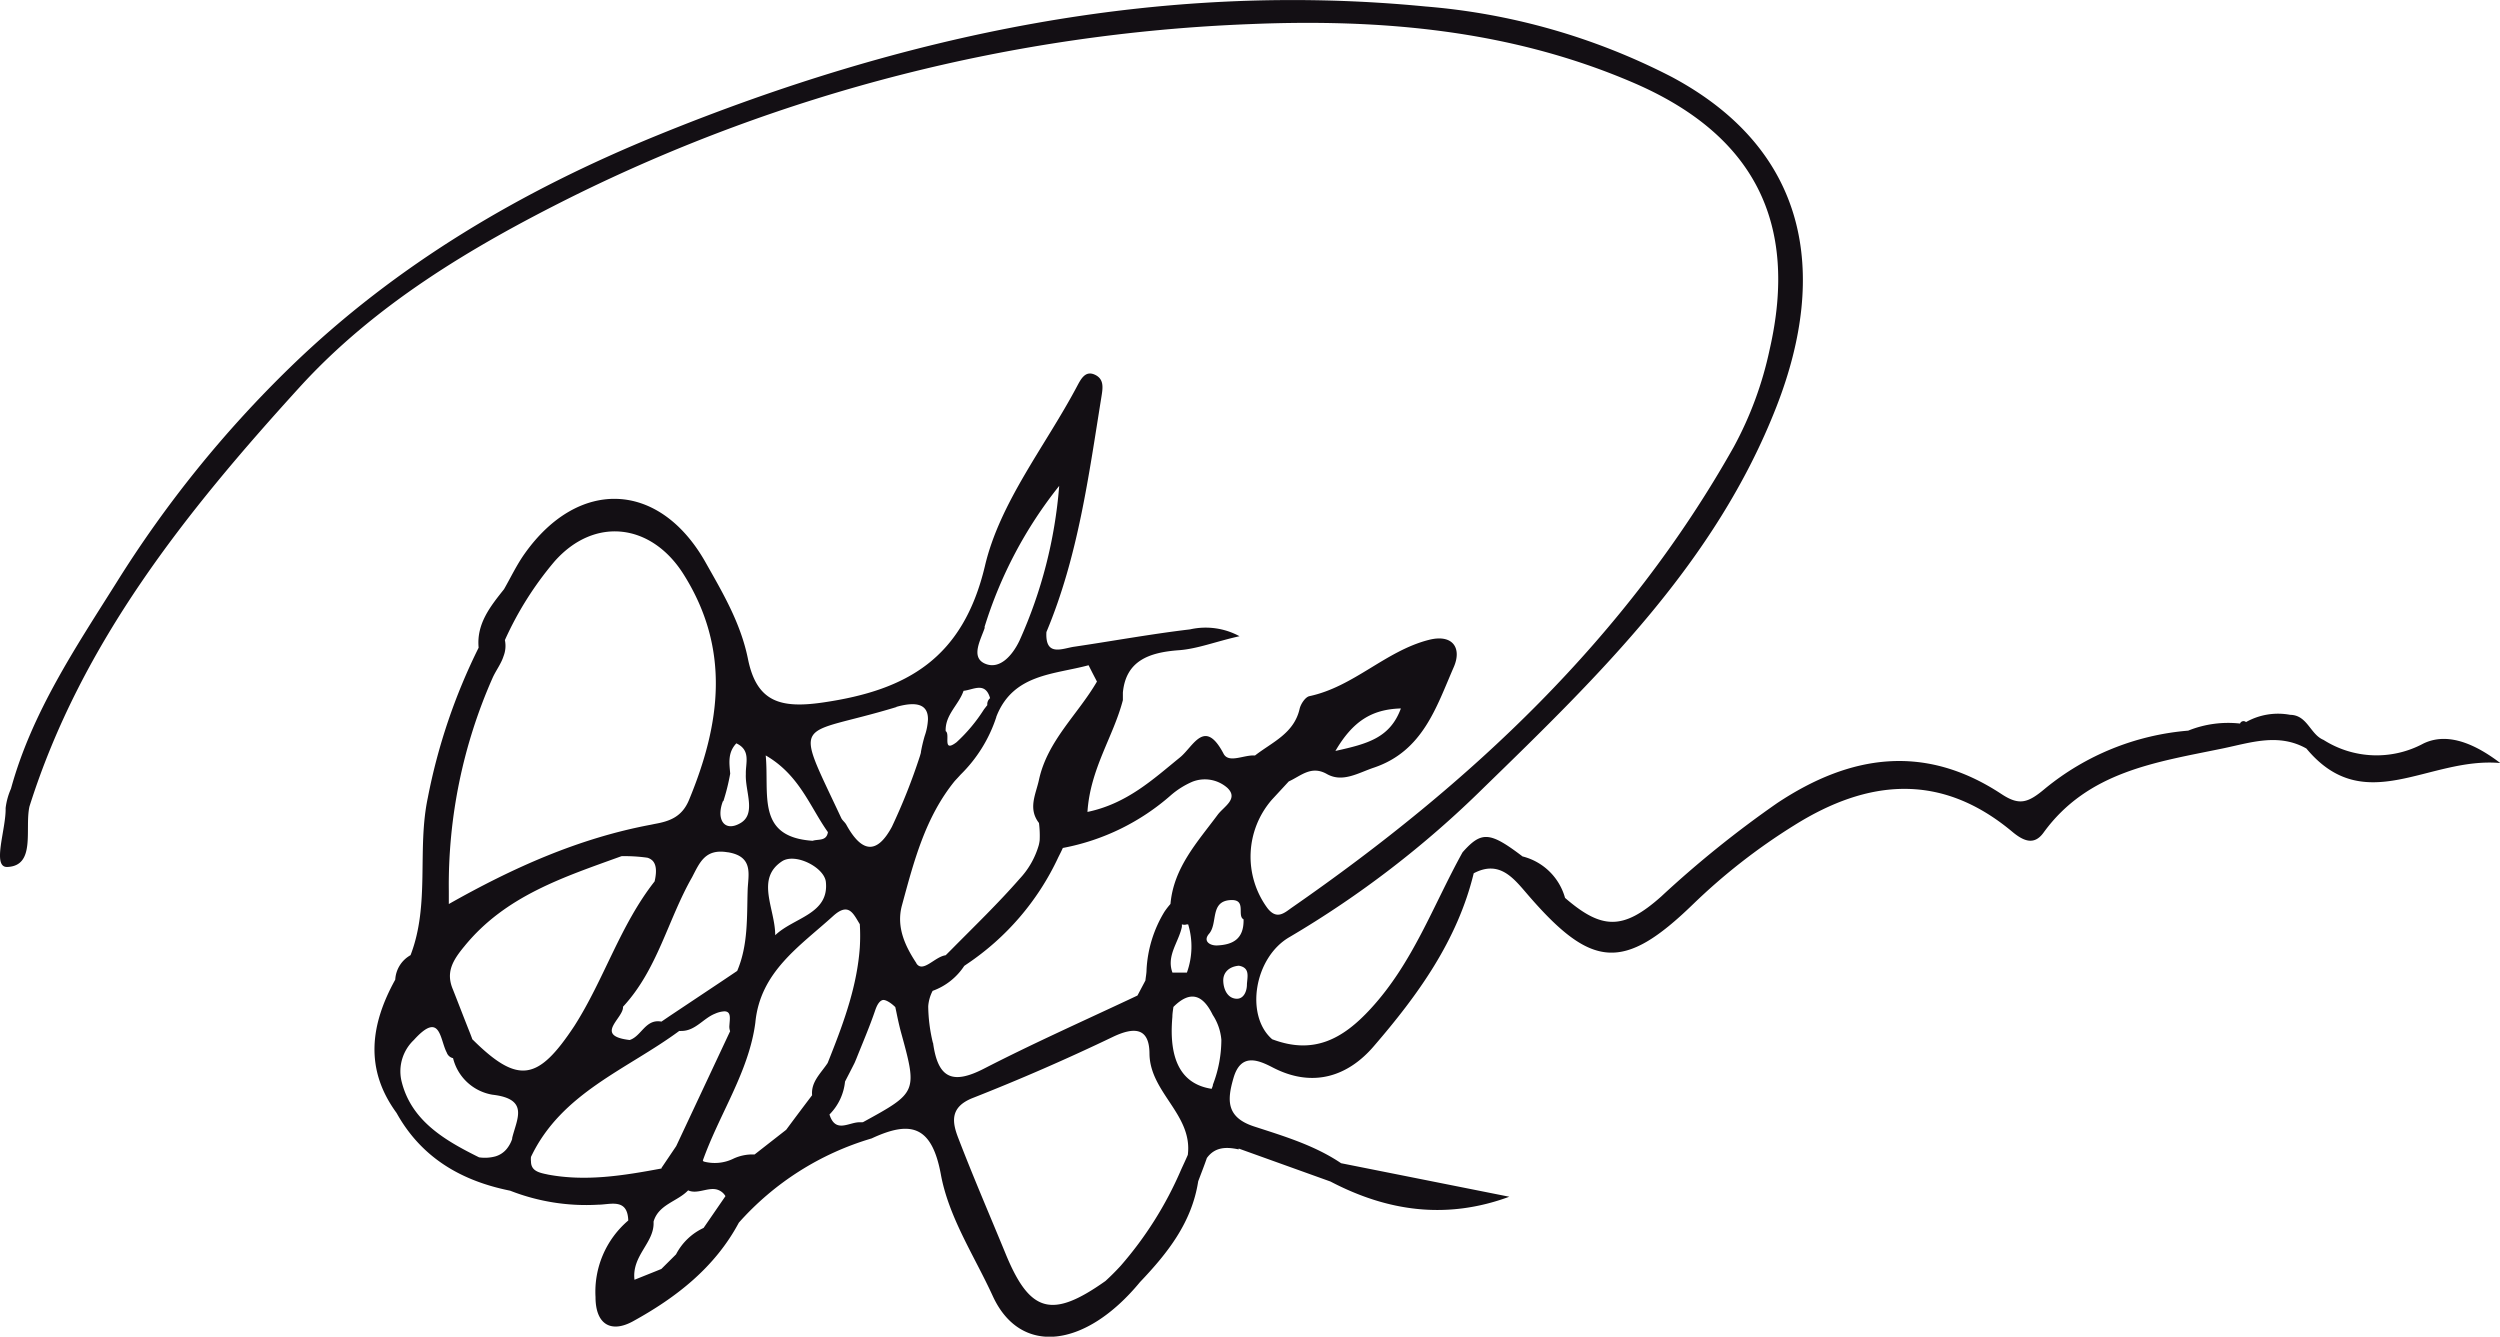 <svg xmlns="http://www.w3.org/2000/svg" viewBox="0 0 289.37 154.72"><defs><style>.cls-1{fill:#130f14;}</style></defs><g id="Layer_2" data-name="Layer 2"><g id="Layer_1-2" data-name="Layer 1"><path class="cls-1" d="M280.49,86.07a11.43,11.43,0,0,1-11.55-.43c-1.54-.63-1.86-2.88-3.86-2.9a7.58,7.58,0,0,0-5.11.84h0a.43.43,0,0,0-.69.17,12.39,12.39,0,0,0-6,.82h0a30,30,0,0,0-16.56,6.7c-2,1.69-3,2-5.07.63-8.86-5.83-17.46-4.58-25.95,1.06a122.47,122.47,0,0,0-13.43,10.82c-4.4,3.91-6.86,3.83-11.12.15a6.83,6.83,0,0,0-4.92-4.8c-3.79-2.88-4.75-2.95-6.94-.48-3.39,6.11-5.73,12.78-10.63,18.1-3.29,3.59-6.67,5.34-11.41,3.54-3.15-2.73-2.09-9.45,2-11.82a115.3,115.3,0,0,0,22.44-17.25c13.44-13.07,26.92-26.16,33.94-44.17,6.06-15.55,3.62-29.72-12.12-38.14A75.33,75.33,0,0,0,165,.75c-30.91-3-60.41,3.29-88.88,14.9-15.7,6.4-30.21,14.91-42.47,26.8a132.62,132.62,0,0,0-20.18,25C8.72,75,3.67,82.52,1.27,91.29a7.91,7.91,0,0,0-.62,2.24c.07,2.41-1.62,6.88.19,6.82,3.34-.13,2-4.42,2.57-7h0c6-19,18.15-34.11,31.23-48.49,8.72-9.59,19.9-16.26,31.39-22A193.61,193.61,0,0,1,144.68,2.79c15.19-.63,30.14.67,44.32,6.76,14,6,19.21,16.19,15.83,30.92a41.65,41.65,0,0,1-4.14,11.24c-12.45,22.15-30.49,39-51.14,53.33-.86.6-1.75,1.49-2.85.07a10.05,10.05,0,0,1,.53-12.56l1.94-2.1c1.4-.63,2.59-1.89,4.41-.86s3.61-.12,5.45-.74c5.66-1.91,7.22-7,9.22-11.59,1-2.24-.09-3.91-2.88-3.19-5,1.28-8.68,5.42-13.81,6.51-.47.1-1,.9-1.13,1.46-.65,2.87-3.18,3.86-5.17,5.41-1.24-.11-3,.93-3.62-.18-2.21-4.23-3.49-.88-5.06.4-3.14,2.55-6.13,5.35-10.71,6.31.32-5,3-8.71,4.1-12.94,0-.31,0-.6,0-.88.35-3.66,3-4.65,6.5-4.9,2.14-.16,4.23-1,7-1.62a8.22,8.22,0,0,0-5.73-.79c-4.47.53-8.9,1.34-13.35,2-1.38.18-3.43,1.25-3.27-1.69,3.67-8.75,4.89-18.06,6.38-27.31.16-1,.3-2-.8-2.49s-1.6.54-2.06,1.4C121,51.62,115.72,58.16,114,65.53c-2.55,10.68-9,14.35-18.67,15.77-4.94.73-7.73,0-8.75-5-.85-4.24-3-7.81-5-11.36-5.35-9.3-14.65-9.59-20.84-.87-.92,1.29-1.61,2.75-2.4,4.13-1.59,2-3.2,4-2.94,6.77a68.14,68.14,0,0,0-5.88,17.36c-1.27,6,.27,12.34-2,18.23a3.46,3.46,0,0,0-1.77,2.83c-2.86,5.17-3.59,10.32.15,15.43,2.88,5.18,7.48,7.86,13.15,9a24.08,24.08,0,0,0,10.19,1.62c1.41,0,3.4-.8,3.48,1.83a10.83,10.83,0,0,0-3.79,8.86c0,3.17,1.79,4.2,4.33,2.81,5-2.75,9.48-6.22,12.26-11.42a33.08,33.08,0,0,1,15.37-9.75c4.44-2.07,6.94-1.56,8,4.1.9,5,3.87,9.46,6,14.1,3.18,7,10.72,6.12,17.06-1.57,3.19-3.35,6-6.89,6.74-11.67.34-.9.69-1.79,1-2.69.95-1.31,2.28-1.3,3.68-1h0v-.1h0L154,136.76c6.59,3.45,13.43,4.44,20.7,1.76l-19.47-3.88c-3.08-2.08-6.63-3.13-10.09-4.26-3.27-1.07-3.09-3.12-2.36-5.62.85-2.91,2.85-2.08,4.56-1.19,4.64,2.4,8.71,1,11.69-2.49,5.07-5.88,9.66-12.21,11.55-20,3-1.58,4.63.59,6.26,2.48,7.39,8.57,11.07,8.92,19.14,1.09a69.75,69.75,0,0,1,11.68-9.11c8.6-5.4,17.05-6.12,25.24.72,1.36,1.14,2.57,1.6,3.64.11,5.13-7.07,13-8.14,20.7-9.73,3.25-.67,6.48-1.82,9.72,0,6.75,8.12,14.11.94,22.44,1.68C285.82,85.59,282.87,84.91,280.49,86.07ZM162.15,82c-1.26,3.42-3.87,4.1-7.58,4.92C156.59,83.47,158.78,82.1,162.15,82Zm-18.21,24.43c.05,2.31-1.31,2.91-3,3-.87.06-1.74-.48-1-1.34,1.06-1.21.06-3.8,2.53-3.91C144.33,104.1,143.14,106,143.94,106.41Zm-30-33.8a49.66,49.66,0,0,1,8.66-16.39A53.79,53.79,0,0,1,118,74.16c-.82,1.72-2.3,3.4-4,2.65S113.55,74,114,72.61Zm-4.48,12c-.08-1.9,1.52-3.05,2.07-4.67,1.13-.11,2.51-1.1,3.07.85a.92.92,0,0,0-.32.81c-.13.15-.25.32-.38.48a18.77,18.77,0,0,1-3.18,3.81c-1.59,1.21-.82-.65-1.16-1.18a.24.24,0,0,0-.1-.1Zm-5.71-2.81c2.44-.69,3.68-.24,3.66,1.45a6.72,6.72,0,0,1-.38,1.92A18,18,0,0,0,106.6,87c0,.16-.07.32-.11.48a69,69,0,0,1-3.26,8.23c-1.74,3.22-3.48,3-5.27-.25-.15-.28-.44-.48-.58-.76C91.78,82.73,92.07,85.4,103.76,81.84ZM95.83,96.32h0c-.17,1.08-1.12.78-1.77,1-6.56-.44-5-5.34-5.43-9.88C92.54,89.7,93.74,93.38,95.83,96.32Zm-6.1,11.93c0-3.08-2.31-6.52.79-8.56,1.54-1,4.87.7,5.07,2.37C96,105.82,91.87,106.19,89.73,108.25Zm-6-15.52a24,24,0,0,0,.79-3.19c-.1-1.2-.31-2.42.71-3.5,1.71.8,1.06,2.29,1.1,3.55-.1,2,1.24,4.59-.62,5.68S82.86,94.85,83.68,92.73Zm.54,5.92c3,.5,2.33,2.62,2.27,4.36-.1,3.15.07,6.36-1.21,9.37l-1.83,1.23-6,4-.94.64c-1.85-.35-2.3,1.69-3.68,2.13h0c-4.22-.5-.66-2.54-.77-3.85,4-4.31,5.19-10.08,8-15C81,99.82,81.63,98.21,84.22,98.65ZM57,78.5c.37-.85,1-1.65,1.28-2.54a3.26,3.26,0,0,0,.16-1.87A38.52,38.52,0,0,1,64.17,65c4.64-5.27,11.28-4.44,15,1.55,5.4,8.64,4.22,17.24.6,26-.81,2-2.25,2.51-4,2.82h0l-.43.09c-8.38,1.57-16,5-23.39,9.18,0-.49,0-1,0-1.47A59.31,59.31,0,0,1,57,78.5Zm2.3,53.28a3.76,3.76,0,0,1-.63,1.18,2.65,2.65,0,0,1-1.33.89,4.66,4.66,0,0,1-1.89.11c-3.91-1.94-7.92-4.23-9-8.93a5,5,0,0,1,1.45-4.65c3.1-3.43,3-.07,3.81,1.45a1,1,0,0,0,.73.65A5.66,5.66,0,0,0,57,126.71C61.34,127.21,59.79,129.55,59.27,131.78Zm-4.64-11.53-.24-.63c-.68-1.7-1.33-3.41-2-5.1-.85-2,0-3.38,1.34-5,4.76-5.85,11.52-8,18.18-10.42a18.76,18.76,0,0,1,3,.18,1.46,1.46,0,0,1,.57.32c.4.4.56,1.11.26,2.42-4,5.09-5.84,11.34-9.3,16.75C62.29,125.08,60,125.6,54.63,120.25Zm8.72,15.69c-1.07-.21-1.91-.44-1.92-1.5a2.55,2.55,0,0,1,0-.53c3.53-7.43,11.11-10.11,17.16-14.58a2,2,0,0,0,.25,0c1.62,0,2.53-1.46,3.9-2a3.09,3.09,0,0,1,1.07-.27c.83,0,.63.87.59,1.6a1.52,1.52,0,0,0,.08.7l-6.24,13.3-1.7,2.52,0,.07h0C72.17,136.07,67.81,136.79,63.35,135.94Zm18.06,6.19h0a6.86,6.86,0,0,0-3.19,3.06l-1.7,1.69-.79.32-2.32.93c-.33-2.8,2.29-4.27,2.21-6.63,0,0,0-.07,0-.11.59-2,2.75-2.3,4-3.61,1,.47,2.19-.32,3.22-.12a1.66,1.66,0,0,1,1.1.79ZM94,126.77h0q-1.52,2-3,4l-3.66,2.86a5.22,5.22,0,0,0-2.4.46,4.92,4.92,0,0,1-3.5.35l-.09-.11c1.79-5,4.72-9.38,5.81-14.42.11-.51.2-1,.27-1.55.56-5.88,5.13-8.82,9-12.33,1.82-1.65,2.34-.26,3.09.94a22.19,22.19,0,0,1,0,2.71c-.31,4.34-1.76,8.41-3.36,12.45l-.36.91C95,124.25,93.86,125.22,94,126.77Zm5.89,3.13a.9.9,0,0,0-.16,0h-.25c-1.24,0-2.78,1.31-3.47-.9v0a6.28,6.28,0,0,0,1.8-3.81c.37-.72.74-1.43,1.1-2.15.07-.15.13-.31.2-.47.75-1.88,1.55-3.74,2.2-5.65.25-.73.53-1.06.83-1.16s.94.27,1.49.81l0,0,.12.56c.15.74.31,1.48.5,2.21C106.2,126.43,106.21,126.43,99.87,129.9Zm6.19-18.4c-1.25-1.9-2.38-4.14-1.68-6.71,1.38-5.08,2.69-10.18,6.11-14.39.23-.25.46-.49.68-.74A16.53,16.53,0,0,0,115.32,83c0-.07.05-.14.07-.21C117.36,78,122,78.08,126,77h0l.45.89.52,1c-2.21,3.81-5.73,6.84-6.71,11.37-.36,1.67-1.3,3.32,0,5a11.53,11.53,0,0,1,.08,2,4.86,4.86,0,0,1-.1.55,9.56,9.56,0,0,1-2.23,3.92c-2.48,2.84-5.21,5.47-7.87,8.16l-.68.68C108.2,110.73,106.82,112.67,106.06,111.5Zm1.9,9.21a18.86,18.86,0,0,1-.54-4.23,4.54,4.54,0,0,1,.51-1.79,7.36,7.36,0,0,0,3.66-2.89l.32-.22a30.25,30.25,0,0,0,10.56-12.34c.18-.36.37-.72.53-1.09A26.28,26.28,0,0,0,135.58,92,9.62,9.62,0,0,1,138,90.49a3.94,3.94,0,0,1,4.06.7c1.34,1.27-.41,2.17-1.11,3.11-2.35,3.17-5.1,6.12-5.47,10.33a9.27,9.27,0,0,0-.69.89,14.28,14.28,0,0,0-2.08,6.73c0,.41-.09.82-.13,1.24l-.92,1.74-1.06.5c-5.57,2.61-11.19,5.13-16.66,7.94C110.25,125.58,108.56,124.83,108,120.71ZM137.35,107l.1,0,.08,0a8.88,8.88,0,0,1-.15,5.58l-1.67,0a3.15,3.15,0,0,1-.2-1.22c.05-1.43,1-2.68,1.29-4.08a2.93,2.93,0,0,0,0-.29A.85.85,0,0,0,137.35,107Zm.14,26.67c-.25.58-.52,1.15-.78,1.72a42.27,42.27,0,0,1-7,11.13c-.56.61-1.14,1.19-1.75,1.75-6.22,4.41-8.76,3.7-11.58-3.19-1.83-4.45-3.74-8.87-5.46-13.35-.71-1.83-1-3.56,1.62-4.62,5.52-2.17,11-4.56,16.31-7.11,2.51-1.19,4.18-1,4.2,1.94C133.08,126.45,138.06,129,137.49,133.65Zm2.9-8.1c0,.15-.1.31-.14.46-3.47-.53-5-3.29-4.55-8.33,0-.38.07-.76.12-1.15,2-2,3.44-1.36,4.55.92a6.19,6.19,0,0,1,1,2.88A14.52,14.52,0,0,1,140.39,125.55Zm3.94-11.63c0,.81-.38,1.73-1.26,1.66-1-.08-1.45-1.09-1.48-2.06s.66-1.66,1.8-1.76C144.71,112,144.38,113.05,144.33,113.92Z"></path></g></g></svg>